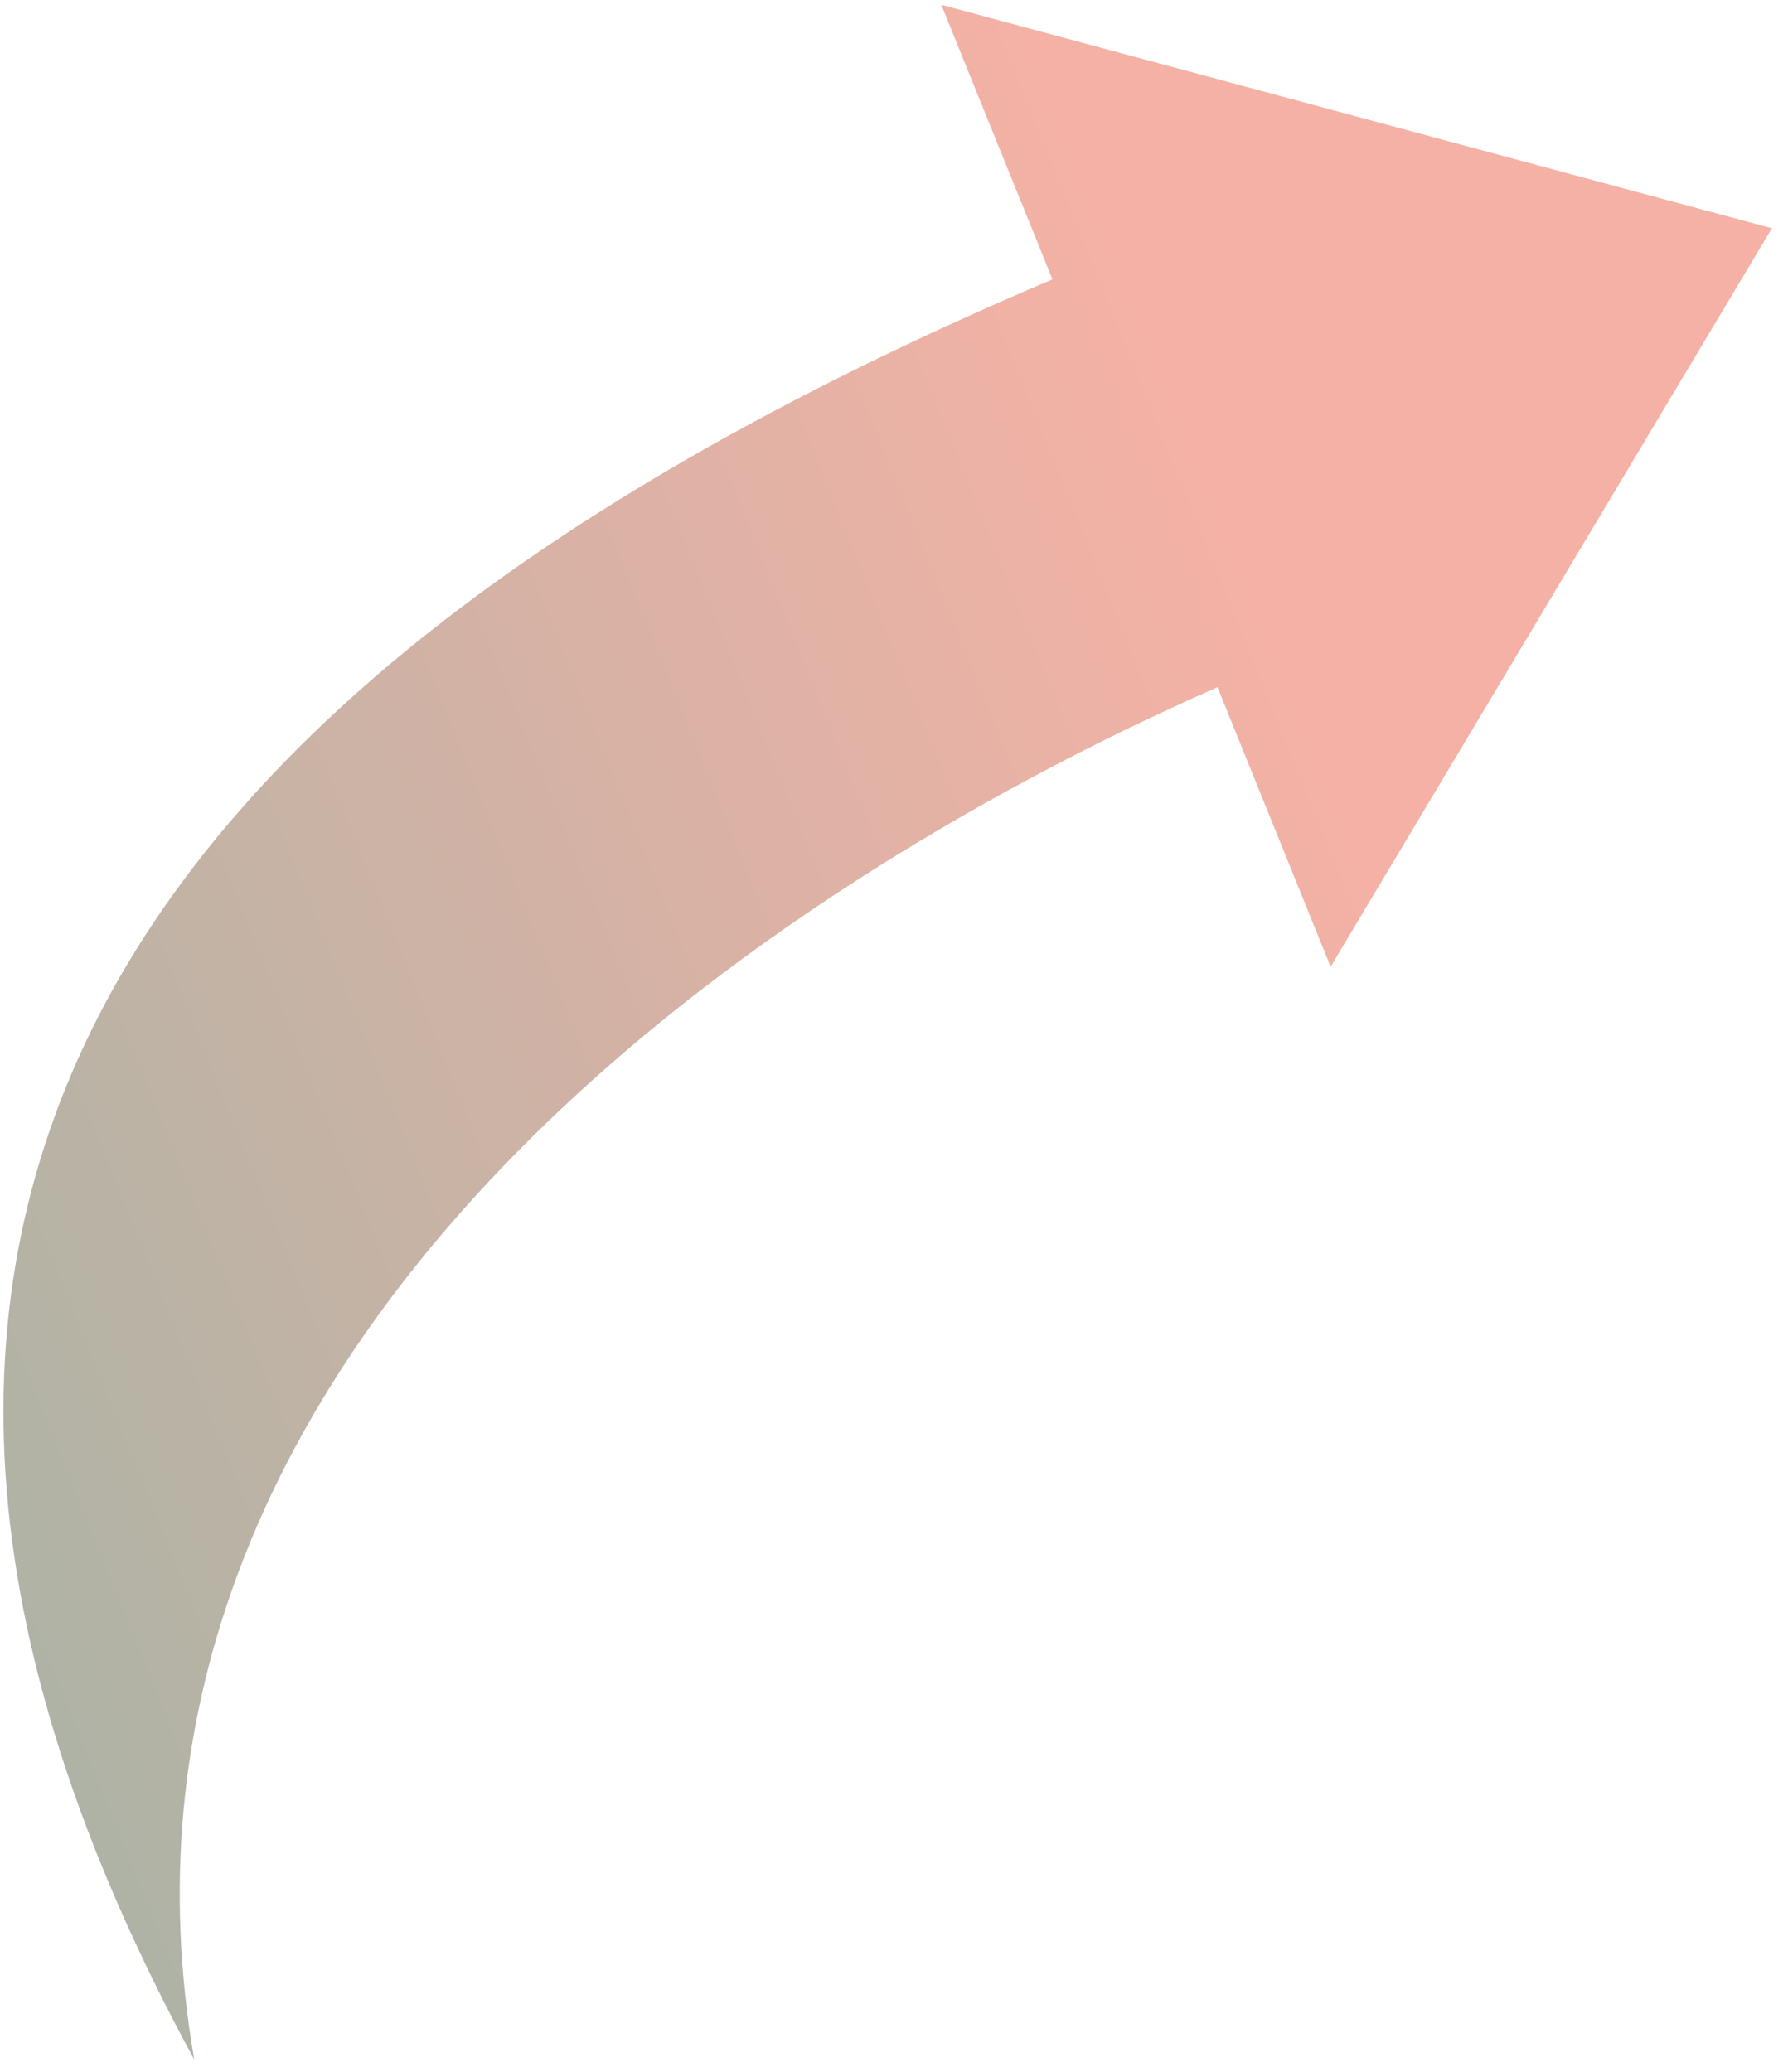 <svg xmlns="http://www.w3.org/2000/svg" width="107" height="124" fill="none"><path fill="url(#a)" fill-opacity=".4" d="M11.626 123.253c-7.276-41.84 32.599-69.546 61.233-82.13l6.77 16.728 26.408-44.19L56.331.287l6.65 16.429C9.47 39.435-16.35 71.813 11.626 123.253"/><defs><linearGradient id="a" x1="82.095" x2="-4.018" y1="51.835" y2="86.686" gradientUnits="userSpaceOnUse"><stop stop-color="#E63D1E"/><stop offset="1" stop-color="#35421E"/></linearGradient></defs></svg>